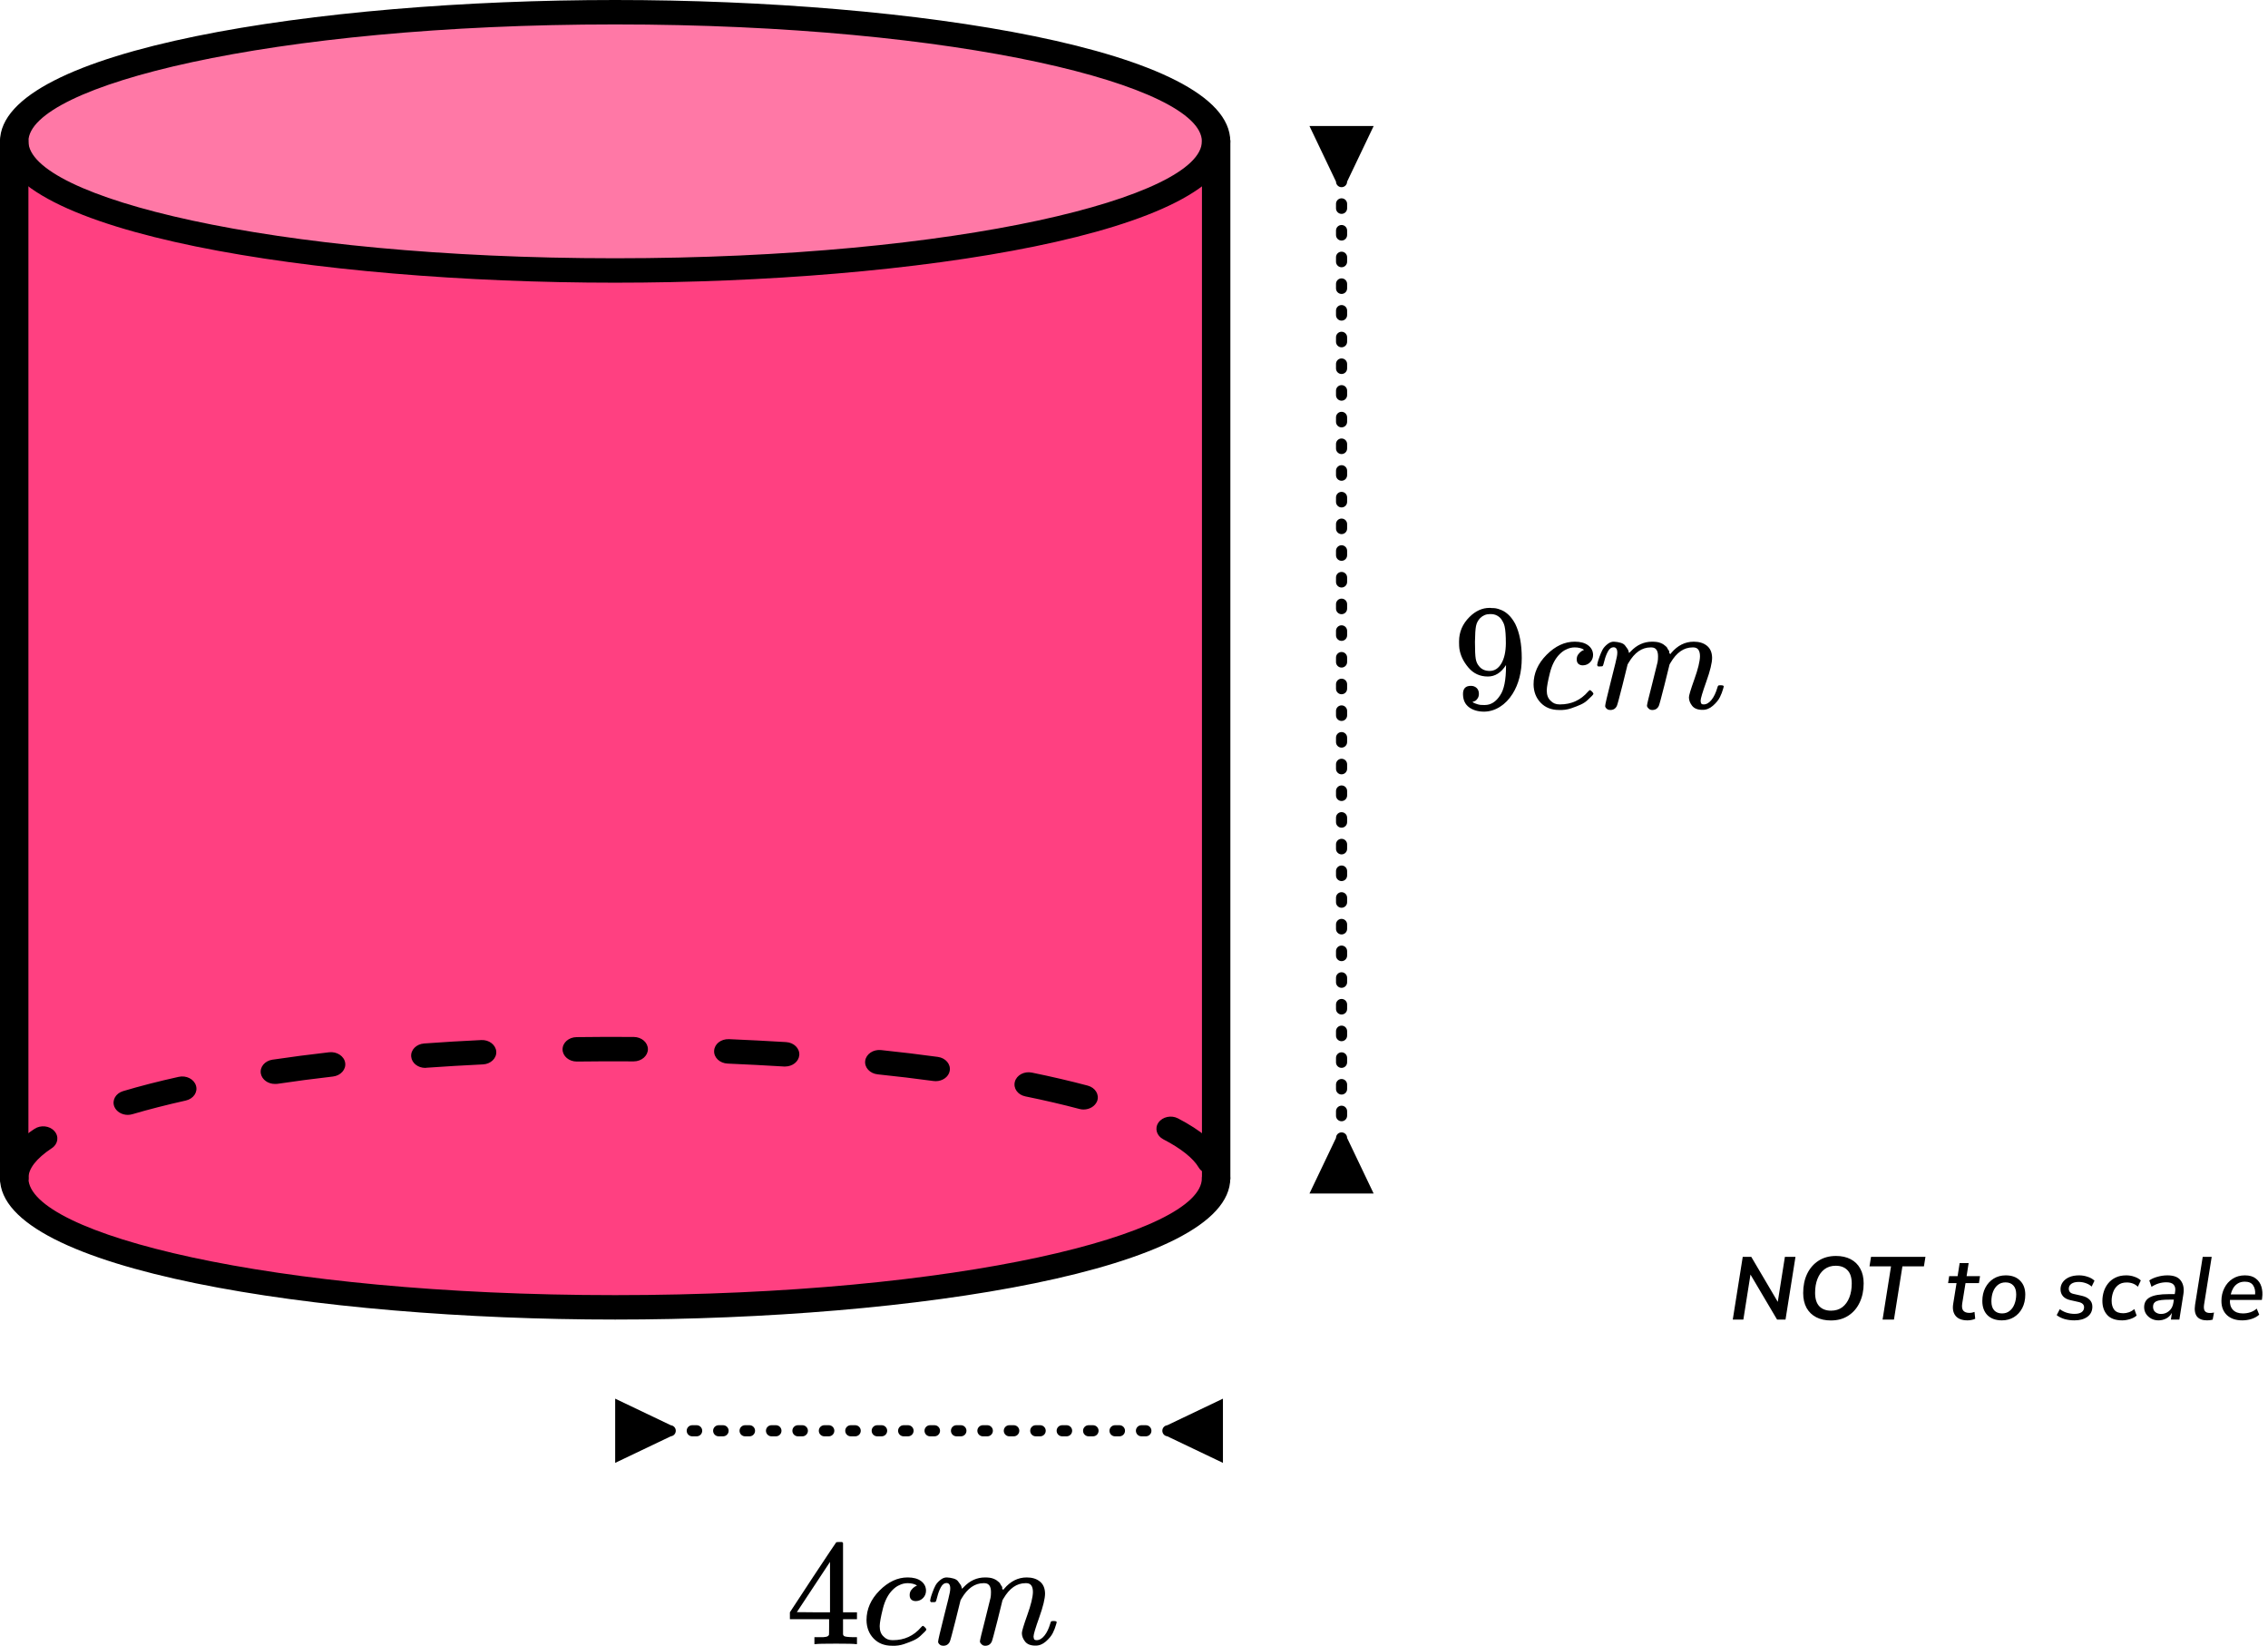 <?xml version="1.0" encoding="UTF-8"?> <svg xmlns="http://www.w3.org/2000/svg" width="306" height="222" viewBox="0 0 306 222" fill="none"><path d="M233.787 178L235.131 169.54H236.283L239.859 175.612L240.819 169.54H242.247L240.903 178H239.763L236.175 171.928L235.215 178H233.787ZM247.018 178.12C246.266 178.12 245.61 177.976 245.05 177.688C244.49 177.4 244.054 176.98 243.742 176.428C243.438 175.868 243.286 175.196 243.286 174.412C243.286 173.444 243.462 172.588 243.814 171.844C244.174 171.092 244.686 170.5 245.35 170.068C246.014 169.636 246.802 169.42 247.714 169.42C248.474 169.42 249.13 169.564 249.682 169.852C250.242 170.14 250.674 170.56 250.978 171.112C251.29 171.664 251.446 172.332 251.446 173.116C251.446 174.084 251.266 174.944 250.906 175.696C250.554 176.448 250.046 177.04 249.382 177.472C248.726 177.904 247.938 178.12 247.018 178.12ZM247.042 176.8C247.642 176.8 248.15 176.644 248.566 176.332C248.982 176.012 249.298 175.576 249.514 175.024C249.73 174.472 249.838 173.844 249.838 173.14C249.838 172.332 249.646 171.732 249.262 171.34C248.878 170.94 248.35 170.74 247.678 170.74C247.086 170.74 246.582 170.896 246.166 171.208C245.75 171.52 245.434 171.952 245.218 172.504C245.002 173.048 244.894 173.676 244.894 174.388C244.894 175.204 245.086 175.812 245.47 176.212C245.854 176.604 246.378 176.8 247.042 176.8ZM253.998 178L255.138 170.824H252.234L252.438 169.54H259.782L259.578 170.824H256.674L255.534 178H253.998ZM265.454 178.108C264.726 178.108 264.194 177.908 263.858 177.508C263.53 177.108 263.418 176.576 263.522 175.912L263.978 173.08H262.838L262.982 172.144H264.122L264.398 170.38H265.61L265.334 172.144H267.146L267.002 173.08H265.19L264.746 175.816C264.674 176.272 264.722 176.6 264.89 176.8C265.066 177 265.338 177.1 265.706 177.1C265.842 177.1 265.966 177.088 266.078 177.064C266.19 177.04 266.298 177.008 266.402 176.968L266.498 177.892C266.378 177.956 266.218 178.008 266.018 178.048C265.826 178.088 265.638 178.108 265.454 178.108ZM270.096 178.108C269.272 178.108 268.624 177.876 268.152 177.412C267.688 176.94 267.456 176.304 267.456 175.504C267.456 174.824 267.592 174.224 267.864 173.704C268.136 173.184 268.508 172.776 268.98 172.48C269.46 172.184 270.004 172.036 270.612 172.036C271.436 172.036 272.08 172.272 272.544 172.744C273.016 173.208 273.252 173.84 273.252 174.64C273.252 175.32 273.116 175.924 272.844 176.452C272.572 176.972 272.196 177.38 271.716 177.676C271.244 177.964 270.704 178.108 270.096 178.108ZM270.12 177.172C270.528 177.172 270.872 177.056 271.152 176.824C271.44 176.592 271.656 176.284 271.8 175.9C271.952 175.508 272.028 175.076 272.028 174.604C272.028 174.076 271.9 173.676 271.644 173.404C271.388 173.124 271.036 172.984 270.588 172.984C270.18 172.984 269.832 173.1 269.544 173.332C269.264 173.556 269.048 173.864 268.896 174.256C268.752 174.64 268.68 175.072 268.68 175.552C268.68 176.08 268.808 176.484 269.064 176.764C269.32 177.036 269.672 177.172 270.12 177.172ZM279.89 178.108C279.41 178.108 278.958 178.048 278.534 177.928C278.118 177.8 277.77 177.624 277.49 177.4L277.91 176.596C278.198 176.812 278.51 176.972 278.846 177.076C279.19 177.18 279.542 177.232 279.902 177.232C280.31 177.232 280.626 177.156 280.85 177.004C281.074 176.844 281.186 176.624 281.186 176.344C281.186 175.984 280.946 175.748 280.466 175.636L279.35 175.384C278.926 175.296 278.594 175.124 278.354 174.868C278.122 174.604 278.006 174.284 278.006 173.908C278.006 173.556 278.106 173.24 278.306 172.96C278.506 172.68 278.79 172.456 279.158 172.288C279.534 172.12 279.986 172.036 280.514 172.036C280.906 172.036 281.29 172.1 281.666 172.228C282.042 172.348 282.35 172.524 282.59 172.756L282.206 173.548C281.966 173.332 281.694 173.176 281.39 173.08C281.094 172.976 280.782 172.924 280.454 172.924C280.038 172.924 279.71 173.008 279.47 173.176C279.238 173.344 279.122 173.568 279.122 173.848C279.122 174.016 279.174 174.164 279.278 174.292C279.382 174.412 279.55 174.496 279.782 174.544L280.898 174.796C281.346 174.9 281.69 175.076 281.93 175.324C282.178 175.564 282.302 175.876 282.302 176.26C282.302 176.844 282.078 177.3 281.63 177.628C281.19 177.948 280.61 178.108 279.89 178.108ZM286.332 178.108C285.428 178.108 284.756 177.868 284.316 177.388C283.876 176.9 283.656 176.264 283.656 175.48C283.656 175.048 283.72 174.628 283.848 174.22C283.976 173.812 284.172 173.444 284.436 173.116C284.7 172.788 285.032 172.528 285.432 172.336C285.84 172.136 286.32 172.036 286.872 172.036C287.264 172.036 287.636 172.1 287.988 172.228C288.34 172.348 288.624 172.512 288.84 172.72L288.444 173.572C288.052 173.188 287.548 172.996 286.932 172.996C286.444 172.996 286.052 173.12 285.756 173.368C285.46 173.608 285.244 173.92 285.108 174.304C284.972 174.68 284.904 175.068 284.904 175.468C284.904 175.98 285.024 176.388 285.264 176.692C285.512 176.996 285.92 177.148 286.488 177.148C286.72 177.148 286.968 177.104 287.232 177.016C287.496 176.92 287.74 176.776 287.964 176.584L288.276 177.46C288.044 177.668 287.744 177.828 287.376 177.94C287.016 178.052 286.668 178.108 286.332 178.108ZM291.221 178.108C290.877 178.108 290.557 178.032 290.261 177.88C289.965 177.72 289.729 177.508 289.553 177.244C289.377 176.972 289.289 176.668 289.289 176.332C289.289 175.716 289.553 175.268 290.081 174.988C290.609 174.708 291.445 174.568 292.589 174.568H293.417L293.465 174.28C293.537 173.856 293.477 173.532 293.285 173.308C293.093 173.084 292.761 172.972 292.289 172.972C291.577 172.972 290.909 173.176 290.285 173.584L289.985 172.72C290.281 172.512 290.649 172.348 291.089 172.228C291.537 172.1 291.985 172.036 292.433 172.036C293.305 172.036 293.909 172.276 294.245 172.756C294.589 173.228 294.701 173.84 294.581 174.592L294.041 178H292.901L293.033 177.1C292.833 177.452 292.569 177.708 292.241 177.868C291.921 178.028 291.581 178.108 291.221 178.108ZM291.569 177.244C291.977 177.244 292.337 177.112 292.649 176.848C292.969 176.576 293.165 176.2 293.237 175.72L293.297 175.312H292.697C291.865 175.312 291.289 175.38 290.969 175.516C290.649 175.652 290.489 175.9 290.489 176.26C290.489 176.58 290.593 176.824 290.801 176.992C291.017 177.16 291.273 177.244 291.569 177.244ZM297.78 178.108C297.148 178.108 296.692 177.932 296.412 177.58C296.14 177.22 296.056 176.696 296.16 176.008L297.192 169.54H298.404L297.372 175.996C297.316 176.388 297.352 176.672 297.48 176.848C297.608 177.024 297.836 177.112 298.164 177.112C298.252 177.112 298.34 177.108 298.428 177.1C298.524 177.084 298.62 177.068 298.716 177.052L298.536 178.012C298.424 178.044 298.3 178.068 298.164 178.084C298.028 178.1 297.9 178.108 297.78 178.108ZM302.523 178.108C301.659 178.108 300.975 177.876 300.471 177.412C299.967 176.94 299.715 176.3 299.715 175.492C299.715 174.852 299.847 174.272 300.111 173.752C300.375 173.224 300.743 172.808 301.215 172.504C301.695 172.192 302.251 172.036 302.883 172.036C303.507 172.036 303.999 172.18 304.359 172.468C304.727 172.748 304.979 173.12 305.115 173.584C305.251 174.04 305.283 174.532 305.211 175.06L305.175 175.348H300.867C300.827 175.908 300.959 176.352 301.263 176.68C301.575 177.008 302.023 177.172 302.607 177.172C302.967 177.172 303.303 177.12 303.615 177.016C303.935 176.912 304.223 176.748 304.479 176.524L304.815 177.34C304.543 177.588 304.199 177.78 303.783 177.916C303.375 178.044 302.955 178.108 302.523 178.108ZM302.871 172.888C302.495 172.888 302.175 172.972 301.911 173.14C301.655 173.3 301.451 173.512 301.299 173.776C301.147 174.032 301.039 174.308 300.975 174.604H304.263C304.303 174.124 304.215 173.72 303.999 173.392C303.783 173.056 303.407 172.888 302.871 172.888Z" fill="black"></path><path d="M1.914 19.066C1.914 19.066 8.496 37.374 81.65 36.825C81.65 36.825 156.096 37.55 164.07 19.066C164.07 19.066 159.763 1.68 82.992 1.405C6.221 1.131 1.914 19.066 1.914 19.066Z" fill="#FF4081" fill-opacity="0.7"></path><path d="M1.914 160.577V21.446C1.914 21.446 13.608 35.724 81.65 36.822C81.65 36.822 157.693 37.272 164.07 19.062V160.577C164.07 160.577 152.287 177.128 81.65 176.305C11.014 175.481 1.914 160.577 1.914 160.577Z" fill="#FF4081"></path><path d="M1.917 160.581C0.856 160.581 0 159.846 0 158.934C0 156.573 1.559 154.321 4.652 152.278C5.496 151.718 6.697 151.85 7.336 152.575C7.988 153.289 7.834 154.332 6.991 154.881C4.895 156.276 3.834 157.638 3.834 158.934C3.834 159.846 2.978 160.581 1.917 160.581ZM163.434 158.385C162.731 158.385 162.054 158.055 161.722 157.473C160.993 156.243 159.357 154.925 156.955 153.684C156.047 153.212 155.753 152.201 156.303 151.422C156.853 150.642 158.028 150.389 158.936 150.862C161.99 152.454 164.086 154.178 165.147 155.991C165.62 156.803 165.236 157.792 164.291 158.198C164.022 158.33 163.728 158.385 163.434 158.385ZM17.241 150.389C16.448 150.389 15.707 149.961 15.426 149.28C15.081 148.423 15.605 147.479 16.614 147.182C18.902 146.501 21.42 145.853 24.104 145.26C25.139 145.03 26.174 145.557 26.442 146.446C26.711 147.325 26.097 148.226 25.062 148.456C22.468 149.038 20.052 149.653 17.854 150.301C17.662 150.356 17.445 150.389 17.241 150.389ZM146.194 149.664C146.002 149.664 145.81 149.642 145.619 149.587C143.382 148.994 140.941 148.423 138.347 147.896C137.311 147.687 136.685 146.798 136.928 145.908C137.171 145.019 138.193 144.469 139.241 144.689C141.925 145.238 144.456 145.831 146.769 146.446C147.779 146.721 148.341 147.644 148.034 148.511C147.766 149.214 147.012 149.664 146.194 149.664ZM37.088 146.216C36.168 146.216 35.363 145.645 35.197 144.843C35.018 143.942 35.721 143.097 36.756 142.943C39.21 142.58 41.792 142.24 44.411 141.943C45.447 141.823 46.431 142.46 46.571 143.36C46.712 144.261 45.971 145.095 44.923 145.216C42.354 145.513 39.823 145.842 37.408 146.205C37.306 146.216 37.203 146.216 37.088 146.216ZM126.244 145.842C126.141 145.842 126.039 145.831 125.937 145.82C123.509 145.491 120.978 145.183 118.409 144.92C117.361 144.81 116.607 143.986 116.735 143.086C116.863 142.185 117.809 141.537 118.87 141.647C121.489 141.921 124.058 142.229 126.538 142.569C127.586 142.712 128.301 143.558 128.135 144.458C127.995 145.26 127.177 145.842 126.244 145.842ZM57.383 144.052C56.399 144.052 55.556 143.404 55.479 142.536C55.39 141.625 56.169 140.834 57.23 140.757C59.761 140.571 62.355 140.417 64.937 140.296C65.985 140.241 66.892 140.944 66.956 141.845C67.02 142.756 66.202 143.536 65.154 143.58C62.611 143.701 60.042 143.854 57.55 144.03C57.498 144.041 57.435 144.052 57.383 144.052ZM105.923 143.865C105.872 143.865 105.834 143.865 105.782 143.865C103.29 143.712 100.734 143.58 98.178 143.47C97.117 143.426 96.299 142.657 96.351 141.746C96.402 140.834 97.245 140.142 98.357 140.175C100.939 140.285 103.533 140.417 106.064 140.571C107.124 140.636 107.917 141.427 107.84 142.339C107.763 143.206 106.92 143.865 105.923 143.865ZM77.819 143.195C76.771 143.195 75.915 142.471 75.902 141.57C75.889 140.658 76.733 139.912 77.794 139.901C80.35 139.868 82.944 139.857 85.513 139.879C86.574 139.89 87.417 140.625 87.417 141.537C87.404 142.438 86.548 143.173 85.5 143.173H85.487C82.944 143.152 80.375 143.163 77.858 143.195C77.832 143.195 77.832 143.195 77.819 143.195Z" fill="black"></path><path d="M1.917 160.58C0.856 160.58 0 159.844 0 158.933V19.065C0 18.154 0.856 17.418 1.917 17.418C2.978 17.418 3.834 18.154 3.834 19.065V158.933C3.834 159.844 2.978 160.58 1.917 160.58Z" fill="black"></path><path d="M82.995 38.133C42.763 38.133 0 31.455 0 19.066C0 6.678 42.763 0 82.995 0C123.228 0 165.99 6.678 165.99 19.066C165.99 31.455 123.228 38.133 82.995 38.133ZM82.995 3.295C36.347 3.295 3.834 11.609 3.834 19.066C3.834 26.524 36.347 34.838 82.995 34.838C129.643 34.838 162.156 26.524 162.156 19.066C162.156 11.609 129.643 3.295 82.995 3.295Z" fill="black"></path><path d="M164.085 160.58C163.024 160.58 162.168 159.844 162.168 158.933V19.065C162.168 18.154 163.024 17.418 164.085 17.418C165.146 17.418 166.002 18.154 166.002 19.065V158.933C166.002 159.844 165.146 160.58 164.085 160.58Z" fill="black"></path><path d="M82.995 177.999C42.763 177.999 0 171.31 0 158.933C0 158.021 0.856 157.285 1.917 157.285C2.978 157.285 3.834 158.021 3.834 158.933C3.834 166.39 36.347 174.704 82.995 174.704C129.643 174.704 162.156 166.39 162.156 158.933C162.156 158.021 163.013 157.285 164.073 157.285C165.134 157.285 165.99 158.021 165.99 158.933C165.99 171.31 123.228 177.999 82.995 177.999Z" fill="black"></path><path d="M181.754 24.5L185.334 17L176.674 17L180.254 24.5L181.754 24.5ZM180.254 153.5L176.674 161L185.334 161L181.754 153.5L180.254 153.5ZM180.254 17.3C180.254 17.714 180.59 18.05 181.004 18.05C181.418 18.05 181.754 17.714 181.754 17.3L180.254 17.3ZM181.754 20.3C181.754 19.886 181.418 19.55 181.004 19.55C180.59 19.55 180.254 19.886 180.254 20.3L181.754 20.3ZM180.254 20.9C180.254 21.314 180.59 21.65 181.004 21.65C181.418 21.65 181.754 21.314 181.754 20.9L180.254 20.9ZM181.754 23.9C181.754 23.486 181.418 23.15 181.004 23.15C180.59 23.15 180.254 23.486 180.254 23.9L181.754 23.9ZM180.254 24.5C180.254 24.914 180.59 25.25 181.004 25.25C181.418 25.25 181.754 24.914 181.754 24.5L180.254 24.5ZM181.754 27.5C181.754 27.086 181.418 26.75 181.004 26.75C180.59 26.75 180.254 27.086 180.254 27.5L181.754 27.5ZM180.254 28.1C180.254 28.514 180.59 28.85 181.004 28.85C181.418 28.85 181.754 28.514 181.754 28.1L180.254 28.1ZM181.754 31.1C181.754 30.686 181.418 30.35 181.004 30.35C180.59 30.35 180.254 30.686 180.254 31.1L181.754 31.1ZM180.254 31.7C180.254 32.114 180.59 32.45 181.004 32.45C181.418 32.45 181.754 32.114 181.754 31.7L180.254 31.7ZM181.754 34.7C181.754 34.286 181.418 33.95 181.004 33.95C180.59 33.95 180.254 34.286 180.254 34.7L181.754 34.7ZM180.254 35.3C180.254 35.714 180.59 36.05 181.004 36.05C181.418 36.05 181.754 35.714 181.754 35.3L180.254 35.3ZM181.754 38.3C181.754 37.886 181.418 37.55 181.004 37.55C180.59 37.55 180.254 37.886 180.254 38.3L181.754 38.3ZM180.254 38.9C180.254 39.314 180.59 39.65 181.004 39.65C181.418 39.65 181.754 39.314 181.754 38.9L180.254 38.9ZM181.754 41.9C181.754 41.486 181.418 41.15 181.004 41.15C180.59 41.15 180.254 41.486 180.254 41.9L181.754 41.9ZM180.254 42.5C180.254 42.914 180.59 43.25 181.004 43.25C181.418 43.25 181.754 42.914 181.754 42.5L180.254 42.5ZM181.754 45.5C181.754 45.086 181.418 44.75 181.004 44.75C180.59 44.75 180.254 45.086 180.254 45.5L181.754 45.5ZM180.254 46.1C180.254 46.514 180.59 46.85 181.004 46.85C181.418 46.85 181.754 46.514 181.754 46.1L180.254 46.1ZM181.754 49.1C181.754 48.686 181.418 48.35 181.004 48.35C180.59 48.35 180.254 48.686 180.254 49.1L181.754 49.1ZM180.254 49.7C180.254 50.114 180.59 50.45 181.004 50.45C181.418 50.45 181.754 50.114 181.754 49.7L180.254 49.7ZM181.754 52.7C181.754 52.286 181.418 51.95 181.004 51.95C180.59 51.95 180.254 52.286 180.254 52.7L181.754 52.7ZM180.254 53.3C180.254 53.714 180.59 54.05 181.004 54.05C181.418 54.05 181.754 53.714 181.754 53.3L180.254 53.3ZM181.754 56.3C181.754 55.886 181.418 55.55 181.004 55.55C180.59 55.55 180.254 55.886 180.254 56.3L181.754 56.3ZM180.254 56.9C180.254 57.314 180.59 57.65 181.004 57.65C181.418 57.65 181.754 57.314 181.754 56.9L180.254 56.9ZM181.754 59.9C181.754 59.486 181.418 59.15 181.004 59.15C180.59 59.15 180.254 59.486 180.254 59.9L181.754 59.9ZM180.254 60.5C180.254 60.914 180.59 61.25 181.004 61.25C181.418 61.25 181.754 60.914 181.754 60.5L180.254 60.5ZM181.754 63.5C181.754 63.086 181.418 62.75 181.004 62.75C180.59 62.75 180.254 63.086 180.254 63.5L181.754 63.5ZM180.254 64.1C180.254 64.514 180.59 64.85 181.004 64.85C181.418 64.85 181.754 64.514 181.754 64.1L180.254 64.1ZM181.754 67.1C181.754 66.686 181.418 66.35 181.004 66.35C180.59 66.35 180.254 66.686 180.254 67.1L181.754 67.1ZM180.254 67.7C180.254 68.114 180.59 68.45 181.004 68.45C181.418 68.45 181.754 68.114 181.754 67.7L180.254 67.7ZM181.754 70.7C181.754 70.286 181.418 69.95 181.004 69.95C180.59 69.95 180.254 70.286 180.254 70.7L181.754 70.7ZM180.254 71.3C180.254 71.714 180.59 72.05 181.004 72.05C181.418 72.05 181.754 71.714 181.754 71.3L180.254 71.3ZM181.754 74.3C181.754 73.886 181.418 73.55 181.004 73.55C180.59 73.55 180.254 73.886 180.254 74.3L181.754 74.3ZM180.254 74.9C180.254 75.314 180.59 75.65 181.004 75.65C181.418 75.65 181.754 75.314 181.754 74.9L180.254 74.9ZM181.754 77.9C181.754 77.486 181.418 77.15 181.004 77.15C180.59 77.15 180.254 77.486 180.254 77.9L181.754 77.9ZM180.254 78.5C180.254 78.914 180.59 79.25 181.004 79.25C181.418 79.25 181.754 78.914 181.754 78.5L180.254 78.5ZM181.754 81.5C181.754 81.086 181.418 80.75 181.004 80.75C180.59 80.75 180.254 81.086 180.254 81.5L181.754 81.5ZM180.254 82.1C180.254 82.514 180.59 82.85 181.004 82.85C181.418 82.85 181.754 82.514 181.754 82.1L180.254 82.1ZM181.754 85.1C181.754 84.686 181.418 84.35 181.004 84.35C180.59 84.35 180.254 84.686 180.254 85.1L181.754 85.1ZM180.254 85.7C180.254 86.114 180.59 86.45 181.004 86.45C181.418 86.45 181.754 86.114 181.754 85.7L180.254 85.7ZM181.754 88.7C181.754 88.286 181.418 87.95 181.004 87.95C180.59 87.95 180.254 88.286 180.254 88.7L181.754 88.7ZM180.254 89.3C180.254 89.714 180.59 90.05 181.004 90.05C181.418 90.05 181.754 89.714 181.754 89.3L180.254 89.3ZM181.754 92.3C181.754 91.886 181.418 91.55 181.004 91.55C180.59 91.55 180.254 91.886 180.254 92.3L181.754 92.3ZM180.254 92.9C180.254 93.314 180.59 93.65 181.004 93.65C181.418 93.65 181.754 93.314 181.754 92.9L180.254 92.9ZM181.754 95.9C181.754 95.486 181.418 95.15 181.004 95.15C180.59 95.15 180.254 95.486 180.254 95.9L181.754 95.9ZM180.254 96.5C180.254 96.914 180.59 97.25 181.004 97.25C181.418 97.25 181.754 96.914 181.754 96.5L180.254 96.5ZM181.754 99.5C181.754 99.086 181.418 98.75 181.004 98.75C180.59 98.75 180.254 99.086 180.254 99.5L181.754 99.5ZM180.254 100.1C180.254 100.514 180.59 100.85 181.004 100.85C181.418 100.85 181.754 100.514 181.754 100.1L180.254 100.1ZM181.754 103.1C181.754 102.686 181.418 102.35 181.004 102.35C180.59 102.35 180.254 102.686 180.254 103.1L181.754 103.1ZM180.254 103.7C180.254 104.114 180.59 104.45 181.004 104.45C181.418 104.45 181.754 104.114 181.754 103.7L180.254 103.7ZM181.754 106.7C181.754 106.286 181.418 105.95 181.004 105.95C180.59 105.95 180.254 106.286 180.254 106.7L181.754 106.7ZM180.254 107.3C180.254 107.714 180.59 108.05 181.004 108.05C181.418 108.05 181.754 107.714 181.754 107.3L180.254 107.3ZM181.754 110.3C181.754 109.886 181.418 109.55 181.004 109.55C180.59 109.55 180.254 109.886 180.254 110.3L181.754 110.3ZM180.254 110.9C180.254 111.314 180.59 111.65 181.004 111.65C181.418 111.65 181.754 111.314 181.754 110.9L180.254 110.9ZM181.754 113.9C181.754 113.486 181.418 113.15 181.004 113.15C180.59 113.15 180.254 113.486 180.254 113.9L181.754 113.9ZM180.254 114.5C180.254 114.914 180.59 115.25 181.004 115.25C181.418 115.25 181.754 114.914 181.754 114.5L180.254 114.5ZM181.754 117.5C181.754 117.086 181.418 116.75 181.004 116.75C180.59 116.75 180.254 117.086 180.254 117.5L181.754 117.5ZM180.254 118.1C180.254 118.514 180.59 118.85 181.004 118.85C181.418 118.85 181.754 118.514 181.754 118.1L180.254 118.1ZM181.754 121.1C181.754 120.686 181.418 120.35 181.004 120.35C180.59 120.35 180.254 120.686 180.254 121.1L181.754 121.1ZM180.254 121.7C180.254 122.114 180.59 122.45 181.004 122.45C181.418 122.45 181.754 122.114 181.754 121.7L180.254 121.7ZM181.754 124.7C181.754 124.286 181.418 123.95 181.004 123.95C180.59 123.95 180.254 124.286 180.254 124.7L181.754 124.7ZM180.254 125.3C180.254 125.714 180.59 126.05 181.004 126.05C181.418 126.05 181.754 125.714 181.754 125.3L180.254 125.3ZM181.754 128.3C181.754 127.886 181.418 127.55 181.004 127.55C180.59 127.55 180.254 127.886 180.254 128.3L181.754 128.3ZM180.254 128.9C180.254 129.314 180.59 129.65 181.004 129.65C181.418 129.65 181.754 129.314 181.754 128.9L180.254 128.9ZM181.754 131.9C181.754 131.486 181.418 131.15 181.004 131.15C180.59 131.15 180.254 131.486 180.254 131.9L181.754 131.9ZM180.254 132.5C180.254 132.914 180.59 133.25 181.004 133.25C181.418 133.25 181.754 132.914 181.754 132.5L180.254 132.5ZM181.754 135.5C181.754 135.086 181.418 134.75 181.004 134.75C180.59 134.75 180.254 135.086 180.254 135.5L181.754 135.5ZM180.254 136.1C180.254 136.514 180.59 136.85 181.004 136.85C181.418 136.85 181.754 136.514 181.754 136.1L180.254 136.1ZM181.754 139.1C181.754 138.686 181.418 138.35 181.004 138.35C180.59 138.35 180.254 138.686 180.254 139.1L181.754 139.1ZM180.254 139.7C180.254 140.114 180.59 140.45 181.004 140.45C181.418 140.45 181.754 140.114 181.754 139.7L180.254 139.7ZM181.754 142.7C181.754 142.286 181.418 141.95 181.004 141.95C180.59 141.95 180.254 142.286 180.254 142.7L181.754 142.7ZM180.254 143.3C180.254 143.714 180.59 144.05 181.004 144.05C181.418 144.05 181.754 143.714 181.754 143.3L180.254 143.3ZM181.754 146.3C181.754 145.886 181.418 145.55 181.004 145.55C180.59 145.55 180.254 145.886 180.254 146.3L181.754 146.3ZM180.254 146.9C180.254 147.314 180.59 147.65 181.004 147.65C181.418 147.65 181.754 147.314 181.754 146.9L180.254 146.9ZM181.754 149.9C181.754 149.486 181.418 149.15 181.004 149.15C180.59 149.15 180.254 149.486 180.254 149.9L181.754 149.9ZM180.254 150.5C180.254 150.914 180.59 151.25 181.004 151.25C181.418 151.25 181.754 150.914 181.754 150.5L180.254 150.5ZM181.754 153.5C181.754 153.086 181.418 152.75 181.004 152.75C180.59 152.75 180.254 153.086 180.254 153.5L181.754 153.5ZM180.254 154.1C180.254 154.514 180.59 154.85 181.004 154.85C181.418 154.85 181.754 154.514 181.754 154.1L180.254 154.1ZM181.754 157.1C181.754 156.686 181.418 156.35 181.004 156.35C180.59 156.35 180.254 156.686 180.254 157.1L181.754 157.1ZM180.254 157.7C180.254 158.114 180.59 158.45 181.004 158.45C181.418 158.45 181.754 158.114 181.754 157.7L180.254 157.7ZM181.754 160.7C181.754 160.286 181.418 159.95 181.004 159.95C180.59 159.95 180.254 160.286 180.254 160.7L181.754 160.7ZM180.254 20.3L180.254 20.9L181.754 20.9L181.754 20.3L180.254 20.3ZM180.254 23.9L180.254 24.5L181.754 24.5L181.754 23.9L180.254 23.9ZM180.254 27.5L180.254 28.1L181.754 28.1L181.754 27.5L180.254 27.5ZM180.254 31.1L180.254 31.7L181.754 31.7L181.754 31.1L180.254 31.1ZM180.254 34.7L180.254 35.3L181.754 35.3L181.754 34.7L180.254 34.7ZM180.254 38.3L180.254 38.9L181.754 38.9L181.754 38.3L180.254 38.3ZM180.254 41.9L180.254 42.5L181.754 42.5L181.754 41.9L180.254 41.9ZM180.254 45.5L180.254 46.1L181.754 46.1L181.754 45.5L180.254 45.5ZM180.254 49.1L180.254 49.7L181.754 49.7L181.754 49.1L180.254 49.1ZM180.254 52.7L180.254 53.3L181.754 53.3L181.754 52.7L180.254 52.7ZM180.254 56.3L180.254 56.9L181.754 56.9L181.754 56.3L180.254 56.3ZM180.254 59.9L180.254 60.5L181.754 60.5L181.754 59.9L180.254 59.9ZM180.254 63.5L180.254 64.1L181.754 64.1L181.754 63.5L180.254 63.5ZM180.254 67.1L180.254 67.7L181.754 67.7L181.754 67.1L180.254 67.1ZM180.254 70.7L180.254 71.3L181.754 71.3L181.754 70.7L180.254 70.7ZM180.254 74.3L180.254 74.9L181.754 74.9L181.754 74.3L180.254 74.3ZM180.254 77.9L180.254 78.5L181.754 78.5L181.754 77.9L180.254 77.9ZM180.254 81.5L180.254 82.1L181.754 82.1L181.754 81.5L180.254 81.5ZM180.254 85.1L180.254 85.7L181.754 85.7L181.754 85.1L180.254 85.1ZM180.254 88.7L180.254 89.3L181.754 89.3L181.754 88.7L180.254 88.7ZM180.254 92.3L180.254 92.9L181.754 92.9L181.754 92.3L180.254 92.3ZM180.254 95.9L180.254 96.5L181.754 96.5L181.754 95.9L180.254 95.9ZM180.254 99.5L180.254 100.1L181.754 100.1L181.754 99.5L180.254 99.5ZM180.254 103.1L180.254 103.7L181.754 103.7L181.754 103.1L180.254 103.1ZM180.254 106.7L180.254 107.3L181.754 107.3L181.754 106.7L180.254 106.7ZM180.254 110.3L180.254 110.9L181.754 110.9L181.754 110.3L180.254 110.3ZM180.254 113.9L180.254 114.5L181.754 114.5L181.754 113.9L180.254 113.9ZM180.254 117.5L180.254 118.1L181.754 118.1L181.754 117.5L180.254 117.5ZM180.254 121.1L180.254 121.7L181.754 121.7L181.754 121.1L180.254 121.1ZM180.254 124.7L180.254 125.3L181.754 125.3L181.754 124.7L180.254 124.7ZM180.254 128.3L180.254 128.9L181.754 128.9L181.754 128.3L180.254 128.3ZM180.254 131.9L180.254 132.5L181.754 132.5L181.754 131.9L180.254 131.9ZM180.254 135.5L180.254 136.1L181.754 136.1L181.754 135.5L180.254 135.5ZM180.254 139.1L180.254 139.7L181.754 139.7L181.754 139.1L180.254 139.1ZM180.254 142.7L180.254 143.3L181.754 143.3L181.754 142.7L180.254 142.7ZM180.254 146.3L180.254 146.9L181.754 146.9L181.754 146.3L180.254 146.3ZM180.254 149.9L180.254 150.5L181.754 150.5L181.754 149.9L180.254 149.9ZM180.254 153.5L180.254 154.1L181.754 154.1L181.754 153.5L180.254 153.5ZM180.254 157.1L180.254 157.7L181.754 157.7L181.754 157.1L180.254 157.1Z" fill="black"></path><path d="M90.5 192.25L83 188.67V197.33L90.5 193.75V192.25ZM157.5 193.75L165 197.33V188.67L157.5 192.25V193.75ZM83.297 193.75C83.711 193.75 84.047 193.414 84.047 193C84.047 192.586 83.711 192.25 83.297 192.25V193.75ZM86.268 192.25C85.854 192.25 85.518 192.586 85.518 193C85.518 193.414 85.854 193.75 86.268 193.75V192.25ZM86.862 193.75C87.276 193.75 87.612 193.414 87.612 193C87.612 192.586 87.276 192.25 86.862 192.25V193.75ZM89.833 192.25C89.419 192.25 89.083 192.586 89.083 193C89.083 193.414 89.419 193.75 89.833 193.75V192.25ZM90.427 193.75C90.842 193.75 91.177 193.414 91.177 193C91.177 192.586 90.842 192.25 90.427 192.25V193.75ZM93.399 192.25C92.984 192.25 92.649 192.586 92.649 193C92.649 193.414 92.984 193.75 93.399 193.75V192.25ZM93.993 193.75C94.407 193.75 94.743 193.414 94.743 193C94.743 192.586 94.407 192.25 93.993 192.25V193.75ZM96.964 192.25C96.55 192.25 96.214 192.586 96.214 193C96.214 193.414 96.55 193.75 96.964 193.75V192.25ZM97.558 193.75C97.972 193.75 98.308 193.414 98.308 193C98.308 192.586 97.972 192.25 97.558 192.25V193.75ZM100.529 192.25C100.115 192.25 99.779 192.586 99.779 193C99.779 193.414 100.115 193.75 100.529 193.75V192.25ZM101.123 193.75C101.537 193.75 101.873 193.414 101.873 193C101.873 192.586 101.537 192.25 101.123 192.25V193.75ZM104.094 192.25C103.68 192.25 103.344 192.586 103.344 193C103.344 193.414 103.68 193.75 104.094 193.75V192.25ZM104.688 193.75C105.103 193.75 105.438 193.414 105.438 193C105.438 192.586 105.103 192.25 104.688 192.25V193.75ZM107.659 192.25C107.245 192.25 106.909 192.586 106.909 193C106.909 193.414 107.245 193.75 107.659 193.75V192.25ZM108.254 193.75C108.668 193.75 109.004 193.414 109.004 193C109.004 192.586 108.668 192.25 108.254 192.25V193.75ZM111.225 192.25C110.81 192.25 110.475 192.586 110.475 193C110.475 193.414 110.81 193.75 111.225 193.75V192.25ZM111.819 193.75C112.233 193.75 112.569 193.414 112.569 193C112.569 192.586 112.233 192.25 111.819 192.25V193.75ZM114.79 192.25C114.376 192.25 114.04 192.586 114.04 193C114.04 193.414 114.376 193.75 114.79 193.75V192.25ZM115.384 193.75C115.798 193.75 116.134 193.414 116.134 193C116.134 192.586 115.798 192.25 115.384 192.25V193.75ZM118.355 192.25C117.941 192.25 117.605 192.586 117.605 193C117.605 193.414 117.941 193.75 118.355 193.75V192.25ZM118.949 193.75C119.363 193.75 119.699 193.414 119.699 193C119.699 192.586 119.363 192.25 118.949 192.25V193.75ZM121.92 192.25C121.506 192.25 121.17 192.586 121.17 193C121.17 193.414 121.506 193.75 121.92 193.75V192.25ZM122.514 193.75C122.929 193.75 123.264 193.414 123.264 193C123.264 192.586 122.929 192.25 122.514 192.25V193.75ZM125.486 192.25C125.071 192.25 124.736 192.586 124.736 193C124.736 193.414 125.071 193.75 125.486 193.75V192.25ZM126.08 193.75C126.494 193.75 126.83 193.414 126.83 193C126.83 192.586 126.494 192.25 126.08 192.25V193.75ZM129.051 192.25C128.637 192.25 128.301 192.586 128.301 193C128.301 193.414 128.637 193.75 129.051 193.75V192.25ZM129.645 193.75C130.059 193.75 130.395 193.414 130.395 193C130.395 192.586 130.059 192.25 129.645 192.25V193.75ZM132.616 192.25C132.202 192.25 131.866 192.586 131.866 193C131.866 193.414 132.202 193.75 132.616 193.75V192.25ZM133.21 193.75C133.624 193.75 133.96 193.414 133.96 193C133.96 192.586 133.624 192.25 133.21 192.25V193.75ZM136.181 192.25C135.767 192.25 135.431 192.586 135.431 193C135.431 193.414 135.767 193.75 136.181 193.75V192.25ZM136.775 193.75C137.19 193.75 137.525 193.414 137.525 193C137.525 192.586 137.19 192.25 136.775 192.25V193.75ZM139.746 192.25C139.332 192.25 138.996 192.586 138.996 193C138.996 193.414 139.332 193.75 139.746 193.75V192.25ZM140.341 193.75C140.755 193.75 141.091 193.414 141.091 193C141.091 192.586 140.755 192.25 140.341 192.25V193.75ZM143.312 192.25C142.897 192.25 142.562 192.586 142.562 193C142.562 193.414 142.897 193.75 143.312 193.75V192.25ZM143.906 193.75C144.32 193.75 144.656 193.414 144.656 193C144.656 192.586 144.32 192.25 143.906 192.25V193.75ZM146.877 192.25C146.463 192.25 146.127 192.586 146.127 193C146.127 193.414 146.463 193.75 146.877 193.75V192.25ZM147.471 193.75C147.885 193.75 148.221 193.414 148.221 193C148.221 192.586 147.885 192.25 147.471 192.25V193.75ZM150.442 192.25C150.028 192.25 149.692 192.586 149.692 193C149.692 193.414 150.028 193.75 150.442 193.75V192.25ZM151.036 193.75C151.45 193.75 151.786 193.414 151.786 193C151.786 192.586 151.45 192.25 151.036 192.25V193.75ZM154.007 192.25C153.593 192.25 153.257 192.586 153.257 193C153.257 193.414 153.593 193.75 154.007 193.75V192.25ZM154.601 193.75C155.016 193.75 155.351 193.414 155.351 193C155.351 192.586 155.016 192.25 154.601 192.25V193.75ZM157.572 192.25C157.158 192.25 156.822 192.586 156.822 193C156.822 193.414 157.158 193.75 157.572 193.75V192.25ZM158.167 193.75C158.581 193.75 158.917 193.414 158.917 193C158.917 192.586 158.581 192.25 158.167 192.25V193.75ZM161.138 192.25C160.723 192.25 160.388 192.586 160.388 193C160.388 193.414 160.723 193.75 161.138 193.75V192.25ZM161.732 193.75C162.146 193.75 162.482 193.414 162.482 193C162.482 192.586 162.146 192.25 161.732 192.25V193.75ZM164.703 192.25C164.289 192.25 163.953 192.586 163.953 193C163.953 193.414 164.289 193.75 164.703 193.75V192.25ZM86.268 193.75H86.862V192.25H86.268V193.75ZM89.833 193.75H90.427V192.25H89.833V193.75ZM93.399 193.75H93.993V192.25H93.399V193.75ZM96.964 193.75H97.558V192.25H96.964V193.75ZM100.529 193.75H101.123V192.25H100.529V193.75ZM104.094 193.75H104.688V192.25H104.094V193.75ZM107.659 193.75H108.254V192.25H107.659V193.75ZM111.225 193.75H111.819V192.25H111.225V193.75ZM114.79 193.75H115.384V192.25H114.79V193.75ZM118.355 193.75H118.949V192.25H118.355V193.75ZM121.92 193.75H122.514V192.25H121.92V193.75ZM125.486 193.75H126.08V192.25H125.486V193.75ZM129.051 193.75H129.645V192.25H129.051V193.75ZM132.616 193.75H133.21V192.25H132.616V193.75ZM136.181 193.75H136.775V192.25H136.181V193.75ZM139.746 193.75H140.341V192.25H139.746V193.75ZM143.312 193.75H143.906V192.25H143.312V193.75ZM146.877 193.75H147.471V192.25H146.877V193.75ZM150.442 193.75H151.036V192.25H150.442V193.75ZM154.007 193.75H154.601V192.25H154.007V193.75ZM157.572 193.75H158.167V192.25H157.572V193.75ZM161.138 193.75H161.732V192.25H161.138V193.75Z" fill="black"></path><path d="M203.191 89.71C202.538 90.741 201.72 91.257 200.74 91.257C199.677 91.257 198.806 90.856 198.125 90.056C197.444 89.256 197.035 88.402 196.899 87.493C196.872 87.276 196.858 87.005 196.858 86.68V86.517C196.858 85.256 197.328 84.157 198.268 83.222C199.085 82.408 199.984 82.001 200.964 82.001C200.992 82.001 201.033 82.001 201.087 82.001C201.142 82.001 201.196 82.008 201.251 82.021H201.332C201.496 82.021 201.666 82.035 201.843 82.062C202.02 82.089 202.272 82.171 202.599 82.306C202.926 82.442 203.246 82.659 203.559 82.957C203.872 83.255 204.165 83.656 204.438 84.157C205.023 85.351 205.316 86.883 205.316 88.754C205.316 90.653 204.908 92.26 204.09 93.575C203.614 94.335 203.042 94.925 202.374 95.345C201.707 95.766 200.999 95.983 200.249 95.996C199.419 95.996 198.738 95.799 198.206 95.406C197.675 95.013 197.403 94.43 197.389 93.657C197.375 92.884 197.736 92.504 198.472 92.518C198.772 92.518 199.024 92.613 199.228 92.802C199.432 92.992 199.534 93.257 199.534 93.596C199.534 93.84 199.473 94.05 199.35 94.226C199.228 94.403 199.119 94.511 199.024 94.552C198.928 94.593 198.84 94.626 198.758 94.653L198.676 94.674C198.676 94.701 198.724 94.742 198.819 94.796C198.915 94.85 199.092 94.918 199.35 94.999C199.609 95.081 199.895 95.115 200.209 95.101H200.331C201.148 95.101 201.836 94.667 202.395 93.799C202.926 93.04 203.191 91.724 203.191 89.853V89.71ZM200.985 90.504C201.639 90.504 202.163 90.172 202.558 89.507C202.953 88.843 203.157 87.941 203.171 86.802C203.171 85.744 203.117 84.984 203.008 84.523C202.98 84.388 202.939 84.252 202.885 84.117C202.83 83.981 202.735 83.805 202.599 83.588C202.463 83.371 202.258 83.188 201.986 83.038C201.714 82.889 201.394 82.822 201.026 82.835C200.508 82.835 200.066 83.018 199.698 83.384C199.412 83.683 199.228 84.035 199.146 84.442C199.064 84.849 199.017 85.561 199.003 86.578C199.003 87.704 199.037 88.463 199.105 88.856C199.173 89.249 199.31 89.568 199.514 89.812C199.854 90.273 200.345 90.504 200.985 90.504Z" fill="black"></path><path d="M206.91 92.314C206.91 90.836 207.495 89.507 208.667 88.327C209.838 87.147 211.105 86.557 212.467 86.557C213.23 86.557 213.829 86.72 214.265 87.045C214.701 87.371 214.925 87.798 214.939 88.327C214.939 88.72 214.81 89.052 214.551 89.324C214.292 89.595 213.965 89.737 213.57 89.751C213.311 89.751 213.107 89.683 212.957 89.547C212.807 89.412 212.732 89.208 212.732 88.937C212.732 88.666 212.807 88.435 212.957 88.246C213.107 88.056 213.257 87.913 213.407 87.818C213.556 87.723 213.652 87.683 213.693 87.696H213.713C213.713 87.669 213.672 87.629 213.591 87.574C213.509 87.52 213.366 87.466 213.161 87.412C212.957 87.357 212.726 87.33 212.467 87.33C212.058 87.33 211.67 87.425 211.302 87.615C211.016 87.737 210.723 87.947 210.424 88.246C209.824 88.842 209.389 89.683 209.116 90.768C208.844 91.853 208.701 92.639 208.687 93.127C208.687 93.751 208.864 94.219 209.218 94.531C209.518 94.856 209.913 95.019 210.403 95.019H210.485C212.011 95.019 213.27 94.443 214.265 93.29C214.387 93.155 214.469 93.087 214.51 93.087C214.564 93.087 214.653 93.148 214.775 93.27C214.898 93.392 214.966 93.487 214.98 93.555C214.993 93.623 214.932 93.724 214.796 93.86C214.66 93.995 214.462 94.185 214.203 94.429C213.945 94.674 213.638 94.877 213.284 95.04C212.93 95.202 212.494 95.372 211.976 95.548C211.459 95.725 210.914 95.799 210.342 95.772C209.32 95.772 208.496 95.447 207.87 94.796C207.243 94.145 206.923 93.317 206.91 92.314Z" fill="black"></path><path d="M215.491 89.712C215.504 89.63 215.525 89.522 215.552 89.386C215.579 89.251 215.661 88.993 215.797 88.613C215.933 88.234 216.07 87.915 216.206 87.657C216.342 87.399 216.56 87.149 216.86 86.904C217.159 86.66 217.459 86.545 217.759 86.559C218.058 86.572 218.351 86.62 218.637 86.701C218.923 86.782 219.127 86.904 219.25 87.067C219.373 87.23 219.482 87.379 219.577 87.515C219.672 87.65 219.727 87.779 219.74 87.901L219.781 88.044C219.781 88.071 219.788 88.084 219.802 88.084L220.026 87.861C220.844 86.993 221.804 86.559 222.907 86.559C223.139 86.559 223.35 86.572 223.54 86.599C223.731 86.626 223.908 86.674 224.072 86.742C224.235 86.809 224.364 86.877 224.46 86.945C224.555 87.013 224.657 87.094 224.766 87.189C224.875 87.284 224.943 87.372 224.971 87.454C224.998 87.535 225.052 87.623 225.134 87.718C225.216 87.813 225.243 87.894 225.216 87.962C225.188 88.03 225.209 88.091 225.277 88.145C225.345 88.2 225.359 88.247 225.318 88.288L225.481 88.084C226.339 87.067 227.354 86.559 228.526 86.559C229.261 86.559 229.854 86.742 230.303 87.108C230.752 87.474 230.984 88.01 230.998 88.715C230.998 89.406 230.739 90.478 230.221 91.929C229.704 93.38 229.445 94.248 229.445 94.533C229.459 94.722 229.493 94.851 229.547 94.919C229.602 94.987 229.704 95.021 229.854 95.021C230.235 95.021 230.589 94.817 230.916 94.41C231.243 94.004 231.508 93.448 231.713 92.743C231.754 92.593 231.794 92.505 231.835 92.478C231.876 92.451 231.985 92.437 232.162 92.437C232.435 92.437 232.571 92.492 232.571 92.6C232.571 92.614 232.544 92.715 232.489 92.905C232.38 93.299 232.23 93.685 232.04 94.065C231.849 94.444 231.536 94.824 231.1 95.204C230.664 95.584 230.194 95.767 229.69 95.753C229.05 95.753 228.587 95.57 228.301 95.204C228.015 94.838 227.872 94.458 227.872 94.065C227.872 93.807 228.117 92.993 228.607 91.624C229.098 90.254 229.35 89.223 229.363 88.532C229.363 87.732 229.064 87.332 228.464 87.332H228.362C227.191 87.332 226.203 88.016 225.4 89.386L225.257 89.63L224.582 92.356C224.133 94.132 223.874 95.089 223.806 95.224C223.629 95.59 223.336 95.773 222.927 95.773C222.75 95.773 222.607 95.726 222.498 95.631C222.389 95.536 222.315 95.455 222.274 95.387C222.233 95.319 222.212 95.251 222.212 95.183C222.212 95.034 222.444 94.065 222.907 92.275L223.643 89.305C223.683 89.101 223.704 88.844 223.704 88.532C223.704 87.732 223.404 87.332 222.805 87.332H222.703C221.531 87.332 220.544 88.016 219.74 89.386L219.597 89.63L218.923 92.356C218.474 94.132 218.215 95.089 218.147 95.224C217.97 95.59 217.677 95.773 217.268 95.773C217.091 95.773 216.948 95.733 216.839 95.651C216.73 95.57 216.655 95.489 216.614 95.407C216.574 95.326 216.56 95.258 216.574 95.204C216.574 95.028 216.832 93.916 217.35 91.868C217.881 89.779 218.147 88.688 218.147 88.593C218.188 88.389 218.208 88.206 218.208 88.044C218.208 87.555 218.038 87.311 217.697 87.311C217.398 87.311 217.146 87.501 216.941 87.881C216.737 88.261 216.58 88.674 216.471 89.122C216.362 89.569 216.281 89.813 216.226 89.854C216.199 89.881 216.09 89.895 215.899 89.895H215.613C215.532 89.813 215.491 89.752 215.491 89.712Z" fill="black"></path><g clip-path="url(#clip0_2023:60643)"><path d="M115.439 221.777C115.194 221.737 114.316 221.716 112.804 221.716C111.224 221.716 110.311 221.737 110.066 221.777H109.882V220.842H110.515C110.788 220.842 110.972 220.842 111.067 220.842C111.162 220.842 111.278 220.828 111.414 220.801C111.551 220.774 111.646 220.74 111.7 220.699C111.755 220.659 111.803 220.604 111.843 220.537C111.857 220.509 111.864 220.143 111.864 219.438V218.421H106.572V217.485L109.657 212.786C111.741 209.64 112.797 208.06 112.824 208.047C112.851 208.02 112.994 208.006 113.253 208.006H113.621L113.743 208.128V217.485H115.623V218.421H113.743V219.458C113.743 220.014 113.743 220.34 113.743 220.435C113.743 220.53 113.784 220.611 113.866 220.679C113.975 220.774 114.363 220.828 115.031 220.842H115.623V221.777H115.439ZM111.986 217.485V210.691L107.512 217.465L109.739 217.485H111.986Z" fill="black"></path><path d="M116.91 218.54C116.91 217.062 117.496 215.733 118.667 214.553C119.839 213.374 121.105 212.784 122.467 212.784C123.23 212.784 123.829 212.946 124.265 213.272C124.701 213.597 124.926 214.025 124.939 214.553C124.939 214.947 124.81 215.279 124.551 215.55C124.292 215.821 123.966 215.964 123.571 215.977C123.312 215.977 123.107 215.91 122.958 215.774C122.808 215.638 122.733 215.435 122.733 215.164C122.733 214.892 122.808 214.662 122.958 214.472C123.107 214.282 123.257 214.14 123.407 214.045C123.557 213.95 123.652 213.909 123.693 213.923H123.714C123.714 213.896 123.673 213.855 123.591 213.801C123.509 213.747 123.366 213.692 123.162 213.638C122.958 213.584 122.726 213.557 122.467 213.557C122.059 213.557 121.671 213.652 121.303 213.841C121.017 213.964 120.724 214.174 120.424 214.472C119.825 215.069 119.389 215.91 119.117 216.994C118.844 218.079 118.701 218.866 118.688 219.354C118.688 219.978 118.865 220.446 119.219 220.758C119.518 221.083 119.913 221.246 120.404 221.246H120.486C122.011 221.246 123.271 220.669 124.265 219.517C124.388 219.381 124.47 219.313 124.51 219.313C124.565 219.313 124.653 219.374 124.776 219.496C124.899 219.619 124.967 219.713 124.98 219.781C124.994 219.849 124.933 219.951 124.796 220.086C124.66 220.222 124.463 220.412 124.204 220.656C123.945 220.9 123.639 221.103 123.285 221.266C122.93 221.429 122.495 221.598 121.977 221.775C121.459 221.951 120.915 222.026 120.343 221.998C119.321 221.998 118.497 221.673 117.87 221.022C117.244 220.371 116.924 219.544 116.91 218.54Z" fill="black"></path><path d="M125.491 215.938C125.505 215.857 125.525 215.748 125.552 215.613C125.579 215.477 125.661 215.219 125.797 214.84C125.934 214.46 126.07 214.141 126.206 213.884C126.342 213.626 126.56 213.375 126.86 213.131C127.159 212.887 127.459 212.772 127.759 212.785C128.058 212.799 128.351 212.846 128.637 212.928C128.923 213.009 129.128 213.131 129.25 213.294C129.373 213.456 129.482 213.606 129.577 213.741C129.672 213.877 129.727 214.006 129.741 214.128L129.781 214.27C129.781 214.297 129.788 214.311 129.802 214.311L130.027 214.087C130.844 213.219 131.804 212.785 132.907 212.785C133.139 212.785 133.35 212.799 133.541 212.826C133.731 212.853 133.908 212.9 134.072 212.968C134.235 213.036 134.365 213.104 134.46 213.172C134.555 213.24 134.658 213.321 134.767 213.416C134.875 213.511 134.944 213.599 134.971 213.68C134.998 213.762 135.053 213.85 135.134 213.945C135.216 214.04 135.243 214.121 135.216 214.189C135.189 214.257 135.209 214.318 135.277 214.372C135.345 214.426 135.359 214.474 135.318 214.514L135.482 214.311C136.34 213.294 137.354 212.785 138.526 212.785C139.261 212.785 139.854 212.968 140.303 213.334C140.753 213.701 140.984 214.236 140.998 214.941C140.998 215.633 140.739 216.704 140.222 218.155C139.704 219.606 139.445 220.474 139.445 220.759C139.459 220.949 139.493 221.078 139.547 221.146C139.602 221.213 139.704 221.247 139.854 221.247C140.235 221.247 140.589 221.044 140.916 220.637C141.243 220.23 141.509 219.674 141.713 218.969C141.754 218.82 141.795 218.732 141.836 218.705C141.876 218.678 141.985 218.664 142.162 218.664C142.435 218.664 142.571 218.718 142.571 218.827C142.571 218.84 142.544 218.942 142.489 219.132C142.38 219.525 142.231 219.912 142.04 220.291C141.849 220.671 141.536 221.051 141.1 221.43C140.664 221.81 140.194 221.993 139.69 221.98C139.05 221.98 138.587 221.797 138.301 221.43C138.015 221.064 137.872 220.685 137.872 220.291C137.872 220.034 138.117 219.22 138.607 217.85C139.098 216.481 139.35 215.45 139.363 214.758C139.363 213.958 139.064 213.558 138.464 213.558H138.362C137.191 213.558 136.203 214.243 135.4 215.613L135.257 215.857L134.583 218.583C134.133 220.359 133.874 221.315 133.806 221.451C133.629 221.817 133.336 222 132.928 222C132.751 222 132.608 221.953 132.499 221.858C132.39 221.763 132.315 221.681 132.274 221.614C132.233 221.546 132.213 221.478 132.213 221.41C132.213 221.261 132.444 220.291 132.907 218.501L133.643 215.531C133.684 215.328 133.704 215.07 133.704 214.758C133.704 213.958 133.404 213.558 132.805 213.558H132.703C131.532 213.558 130.544 214.243 129.741 215.613L129.598 215.857L128.923 218.583C128.474 220.359 128.215 221.315 128.147 221.451C127.97 221.817 127.677 222 127.268 222C127.091 222 126.948 221.959 126.839 221.878C126.73 221.797 126.656 221.715 126.615 221.634C126.574 221.552 126.56 221.485 126.574 221.43C126.574 221.254 126.833 220.142 127.35 218.094C127.881 216.006 128.147 214.914 128.147 214.819C128.188 214.616 128.208 214.433 128.208 214.27C128.208 213.782 128.038 213.538 127.697 213.538C127.398 213.538 127.146 213.728 126.942 214.107C126.737 214.487 126.581 214.901 126.472 215.348C126.363 215.796 126.281 216.04 126.226 216.081C126.199 216.108 126.09 216.121 125.9 216.121H125.614C125.532 216.04 125.491 215.979 125.491 215.938Z" fill="black"></path></g><defs><clipPath id="clip0_2023:60643"><rect width="37" height="14" fill="white" transform="translate(106 208)"></rect></clipPath></defs></svg> 